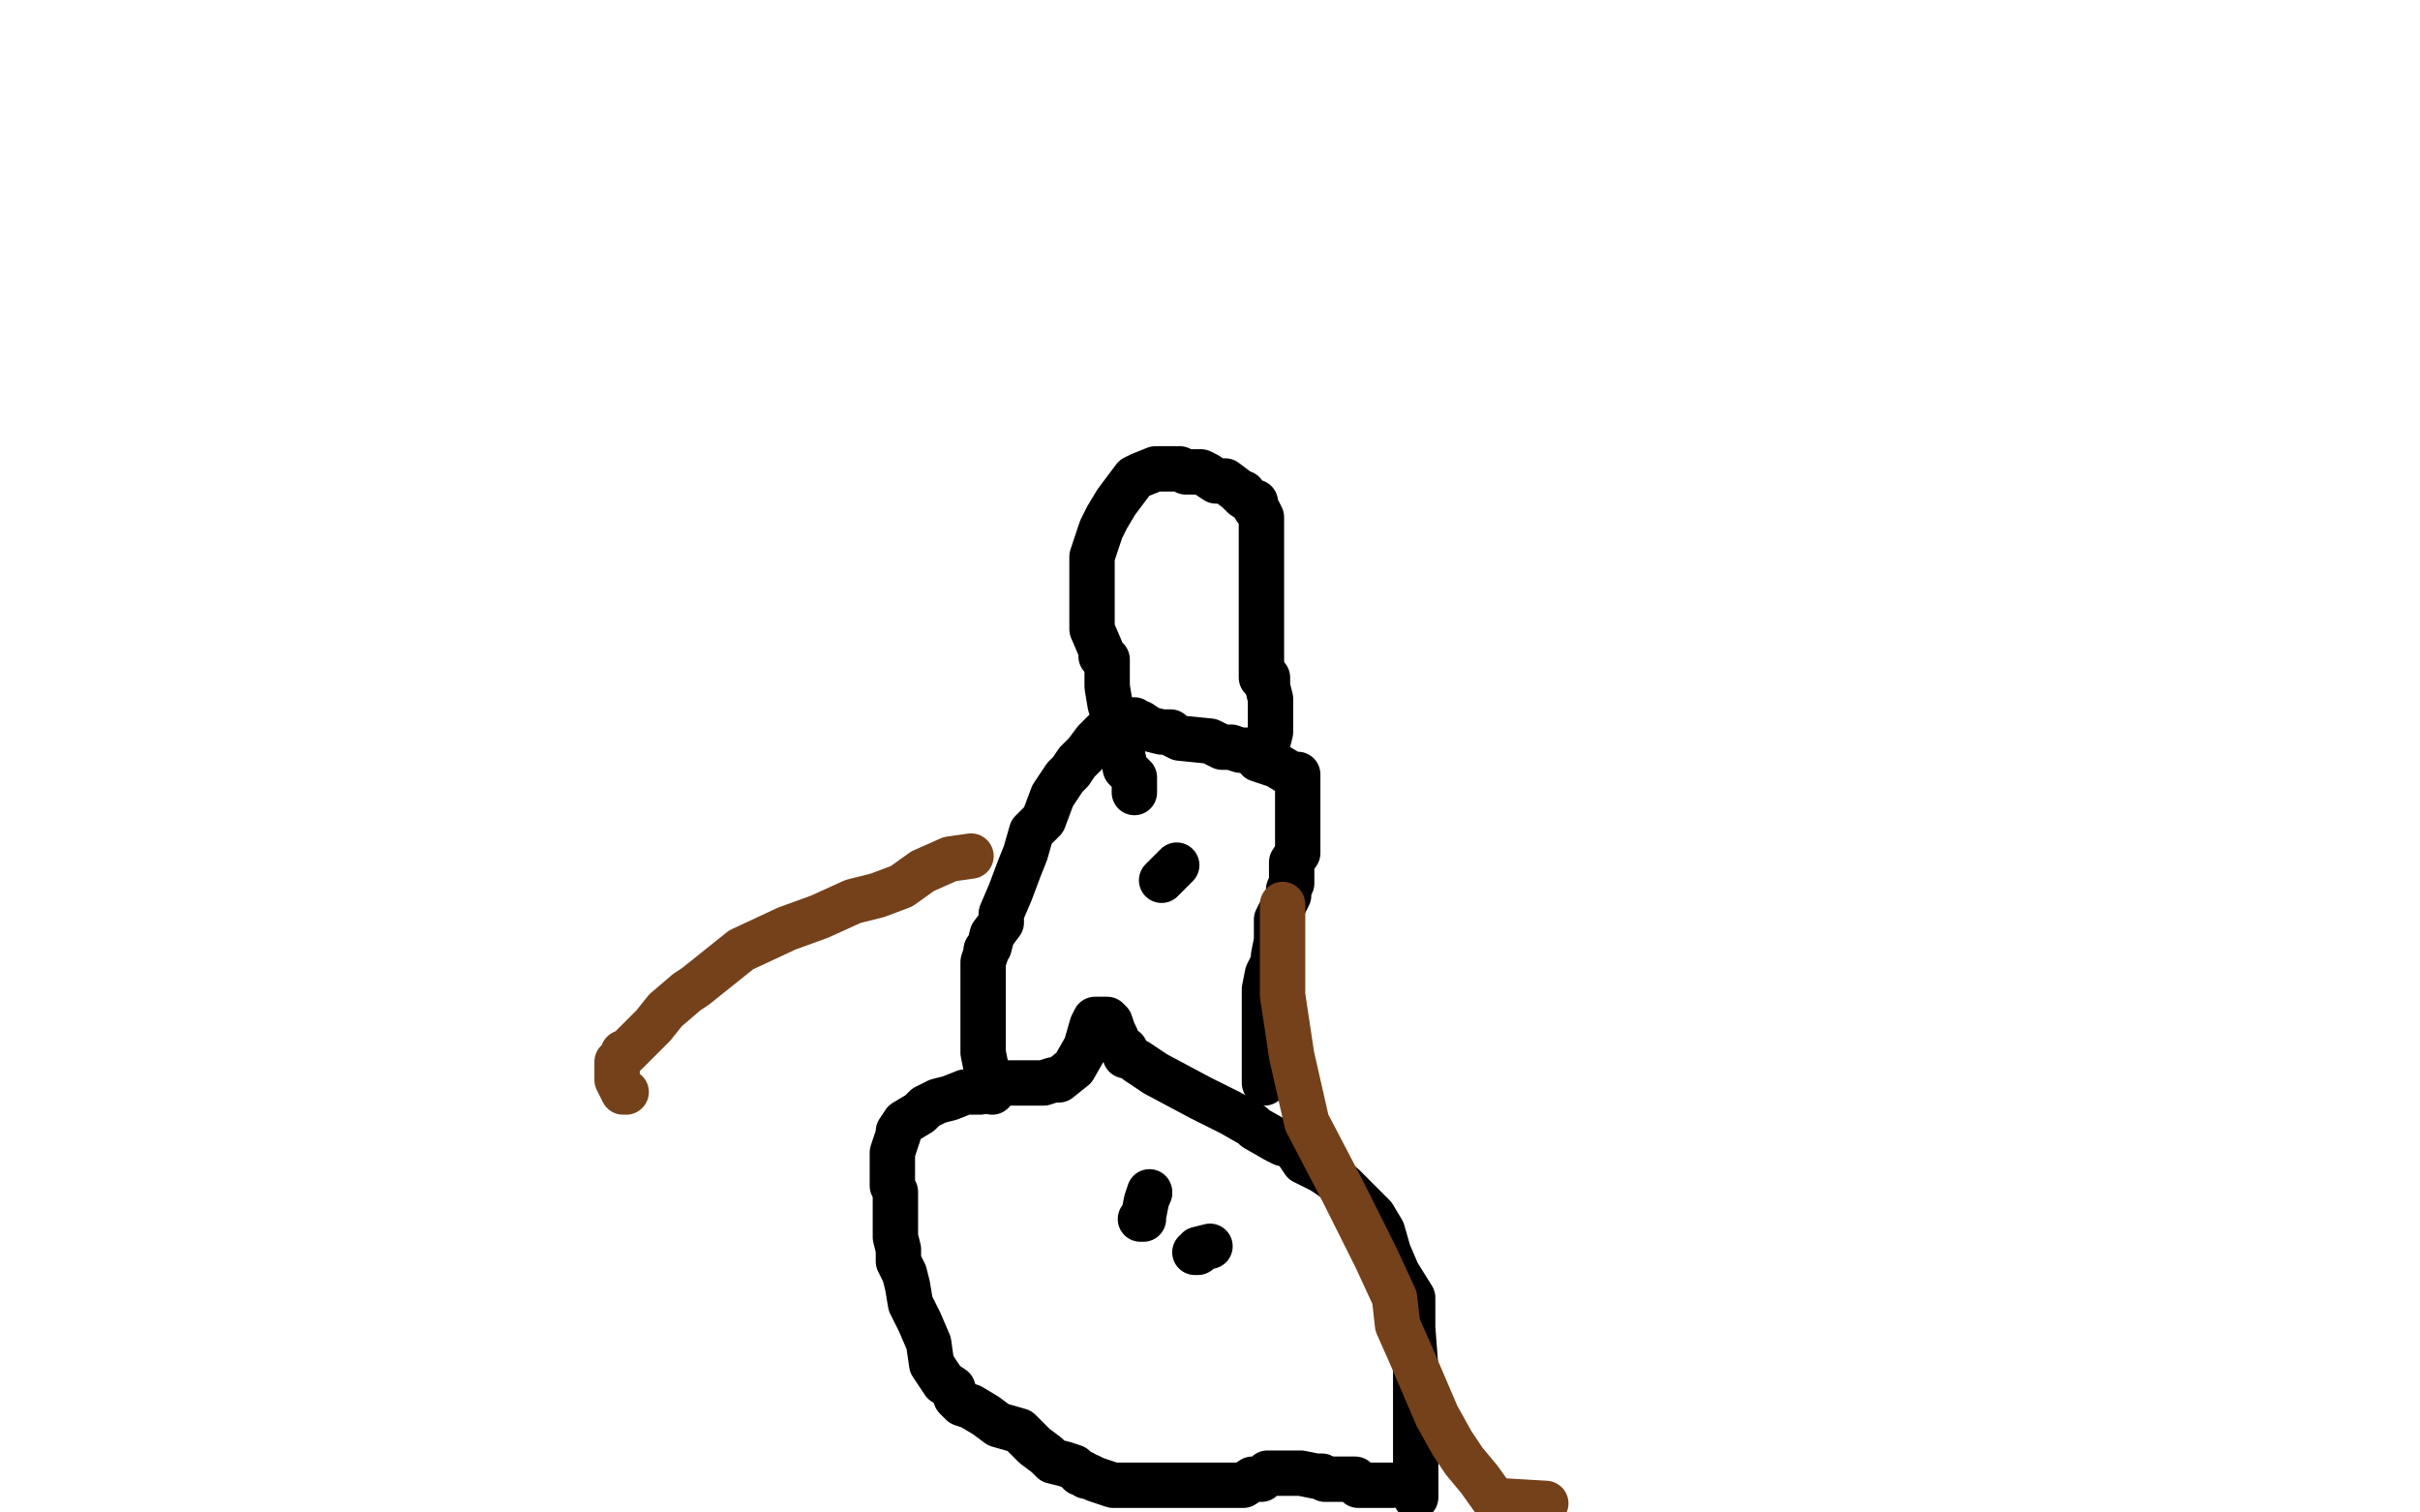 <?xml version="1.0" standalone="no"?>
<!DOCTYPE svg PUBLIC "-//W3C//DTD SVG 1.1//EN"
"http://www.w3.org/Graphics/SVG/1.1/DTD/svg11.dtd">

<svg width="800" height="500" version="1.1" xmlns="http://www.w3.org/2000/svg" xmlns:xlink="http://www.w3.org/1999/xlink" style="stroke-antialiasing: false"><desc>This SVG has been created on https://colorillo.com/</desc><rect x='0' y='0' width='800' height='500' style='fill: rgb(255,255,255); stroke-width:0' /><polyline points="376,351 382,355 382,355 397,363 397,363 407,368 407,368 414,372 414,372 415,373 415,373 422,377 422,377 424,378 426,378 427,379 429,381 431,384 437,387 440,389 444,392 446,394 449,397 450,398 454,402 457,407 459,414 462,421 467,429 467,439 468,452 468,465 468,476 468,489 468,495" style="fill: none; stroke: #000000; stroke-width: 15; stroke-linejoin: round; stroke-linecap: round; stroke-antialiasing: false; stroke-antialias: 0; opacity: 1.0"/>
<polyline points="460,491 457,491 457,491 456,491 456,491 449,491 448,489 446,489 445,489 444,489 441,489 438,489 437,488 436,488 435,488 430,487 427,487 425,487 422,487 420,487 419,487 417,489 414,489 411,491 406,491 402,491 401,491 400,491 399,491 398,491 396,491 395,491 392,491 389,491 382,491 376,491 368,491 362,489 360,488 359,488 358,487 357,487 355,485 352,484 348,483 346,481 342,478 337,473 330,471 326,468 321,465 318,464 316,462 315,459 312,457 310,454 308,451 307,444 304,437 301,431 300,425 299,421 297,417 297,413 296,409 296,405 296,398 296,394 295,392 295,386 295,381 297,375 297,374 299,371 304,368 306,366 310,364 314,363 319,361 324,361 329,358 339,358 345,358 348,357 349,357 350,357 355,353 359,346 361,339 362,337 365,337 366,337 367,338 368,341 369,343 369,344 370,345 371,347 372,347 372,349" style="fill: none; stroke: #000000; stroke-width: 15; stroke-linejoin: round; stroke-linecap: round; stroke-antialiasing: false; stroke-antialias: 0; opacity: 1.0"/>
<polyline points="418,358 418,357 418,357 418,354 418,354 418,351 418,344 418,337 418,334 418,327 419,322 421,318 421,316 422,311 422,307 422,304 425,298 426,296 426,294 427,292 427,288 427,285 429,282 429,278 429,275 429,273 429,271 429,269 429,267 429,266 429,263 429,259 429,258 429,256 427,256 422,253 419,252 416,251 414,248 411,248 410,248 407,247 404,247 400,245 390,244 388,243 387,242 384,242 380,241 377,239 376,239 375,238 374,238 369,239 365,242 362,245 359,249 356,252 354,255 352,257 348,263 345,271 341,275 339,282 337,287 334,295 331,302 331,305 328,309 327,313 326,314 326,315 325,318 325,325 325,332 325,335 325,338 325,339 325,342 325,343 325,345 325,347 325,348 326,353 326,355 327,357 328,361" style="fill: none; stroke: #000000; stroke-width: 15; stroke-linejoin: round; stroke-linecap: round; stroke-antialiasing: false; stroke-antialias: 0; opacity: 1.0"/>
<polyline points="417,224 417,219 417,219 417,215 417,215 417,212 417,212 417,208 417,208 417,205 417,205 417,202 417,202 417,199 417,199 417,198 417,196 417,194 417,192 417,191 417,188 417,187 417,186 417,185 417,183 417,181 417,177 417,175 417,172 417,171 416,169 415,168 415,166 414,166 411,164 411,163 410,163 409,162 405,159 402,159 399,157 397,156 392,156 390,155 388,155 387,155 382,155 377,157 375,158 372,162 369,166 366,171 365,173 364,175 362,181 361,184 361,187 361,191 361,193 361,194 361,195 361,196 361,197 361,198 361,201 361,207 361,208 364,215 364,217 366,218 366,222 366,227 367,233 370,242 371,249 372,254 375,257 375,259 375,262" style="fill: none; stroke: #000000; stroke-width: 15; stroke-linejoin: round; stroke-linecap: round; stroke-antialiasing: false; stroke-antialias: 0; opacity: 1.0"/>
<polyline points="418,223 419,224 419,224 419,227 419,227 420,231 420,231 420,233 420,233 420,236 420,242 419,246 418,248" style="fill: none; stroke: #000000; stroke-width: 15; stroke-linejoin: round; stroke-linecap: round; stroke-antialiasing: false; stroke-antialias: 0; opacity: 1.0"/>
<polyline points="389,286 388,287 388,287 384,291 384,291" style="fill: none; stroke: #000000; stroke-width: 15; stroke-linejoin: round; stroke-linecap: round; stroke-antialiasing: false; stroke-antialias: 0; opacity: 1.0"/>
<polyline points="400,412 396,413 396,413 396,414 396,414 395,414" style="fill: none; stroke: #000000; stroke-width: 15; stroke-linejoin: round; stroke-linecap: round; stroke-antialiasing: false; stroke-antialias: 0; opacity: 1.0"/>
<circle cx="380.5" cy="394.5" r="7" style="fill: #000000; stroke-antialiasing: false; stroke-antialias: 0; opacity: 1.0"/>
<polyline points="377,403 378,403 378,403 378,402 378,402 379,397 379,397 380,394 380,394" style="fill: none; stroke: #000000; stroke-width: 15; stroke-linejoin: round; stroke-linecap: round; stroke-antialiasing: false; stroke-antialias: 0; opacity: 1.0"/>
<polyline points="321,283 314,284 314,284 305,288 305,288 298,293 298,293 290,296 290,296 282,298 282,298 271,303 271,303 260,307 260,307 245,314 240,318 235,322 230,326 227,328 220,334 216,339 212,343 209,346 207,348 206,348 206,349 204,351 204,353 204,354 204,357 205,359 206,361 207,361" style="fill: none; stroke: #74411a; stroke-width: 15; stroke-linejoin: round; stroke-linecap: round; stroke-antialiasing: false; stroke-antialias: 0; opacity: 1.0"/>
<polyline points="424,299 424,304 424,304 424,315 424,315 424,329 424,329 427,349 427,349 432,371 432,371 444,394 444,394 455,416 455,416 461,429 462,438 466,447 469,454 475,468 480,477 484,483 489,489 494,496 511,497" style="fill: none; stroke: #74411a; stroke-width: 15; stroke-linejoin: round; stroke-linecap: round; stroke-antialiasing: false; stroke-antialias: 0; opacity: 1.0"/>
</svg>
